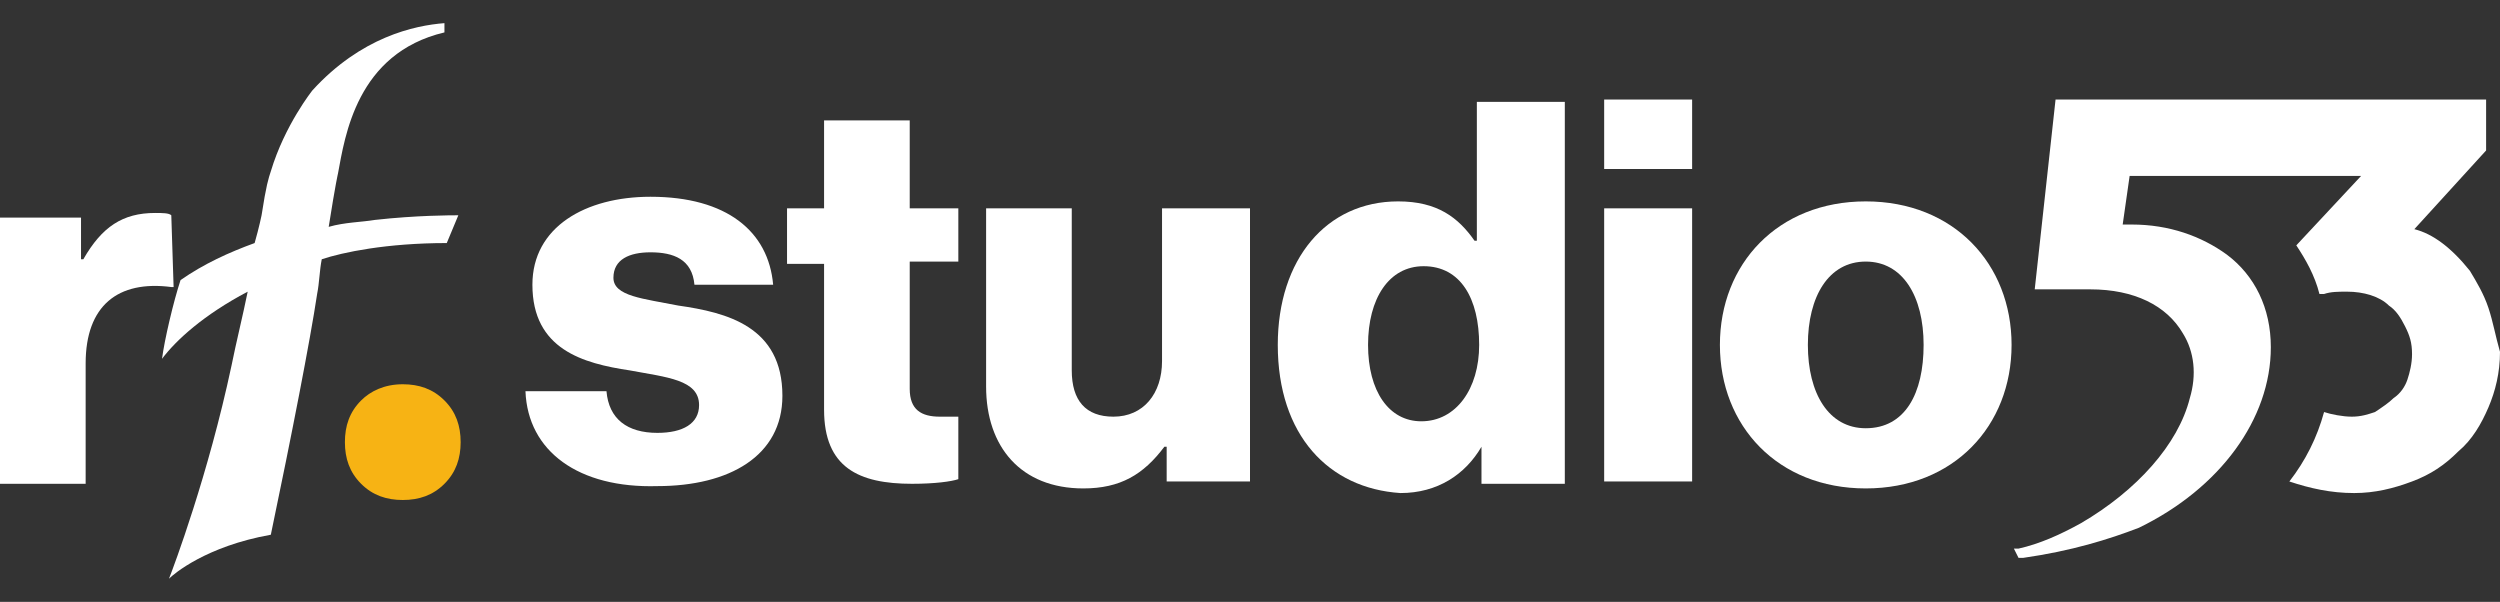 <?xml version="1.0" encoding="UTF-8"?>
<!-- Generated by Pixelmator Pro 3.5.3 -->
<svg width="108" height="26" viewBox="0 0 108 26" xmlns="http://www.w3.org/2000/svg">
    <rect x="0" y="0" width="108" height="26" fill="#333333" stroke="none"/>
    <g id="Layer200000035526569251584674630000007691213678461838468">
        <g id="Group">
            <path id="Path" fill="#ffffff" stroke="none" d="M 19.8 9.3 C 19.5 9.3 18 9.3 16.2 9.5 C 15.6 9.6 14.9 9.6 14.2 9.8 C 14.5 7.9 14.6 7.5 14.6 7.5 C 14.9 5.9 15.4 2.3 19.2 1.4 L 19.2 1 C 17.9 1.1 15.6 1.6 13.5 3.9 C 13.5 3.9 12.3 5.4 11.7 7.4 C 11.6 7.7 11.5 8 11.3 9.3 C 11.3 9.3 11.2 9.8 11 10.5 C 9.9 10.9 8.8 11.4 7.8 12.1 C 7.5 13 7.1 14.7 7 15.5 C 7.6 14.7 8.8 13.6 10.7 12.6 C 10.5 13.6 10.2 14.8 10 15.8 C 9 20.5 7.5 24.5 7.3 25 C 7.5 24.8 8.9 23.6 11.7 23.1 C 12.6 18.8 13.4 14.7 13.7 12.7 C 13.8 12.2 13.8 11.7 13.9 11.2 C 14.8 10.9 16.7 10.5 19.3 10.5"/>
            <path id="path1" fill="#ffffff" stroke="none" d="M 7.4 9.3 C 7.3 9.2 7 9.2 6.7 9.2 C 5.3 9.2 4.4 9.8 3.6 11.2 L 3.5 11.2 L 3.5 9.4 L 0 9.4 L 0 20.9 L 3.7 20.9 L 3.7 15.7 C 3.7 13.2 5.1 12.1 7.4 12.4 L 7.5 12.4 L 7.4 9.3 L 7.4 9.3 Z"/>
            <path id="path2" fill="#f7b314" stroke="none" d="M 15.6 17.3 C 15.1 17.8 14.9 18.4 14.9 19.1 C 14.9 19.8 15.1 20.4 15.6 20.9 C 16.1 21.4 16.7 21.6 17.4 21.6 C 18.1 21.6 18.7 21.4 19.2 20.9 C 19.7 20.4 19.9 19.8 19.9 19.1 C 19.9 18.4 19.7 17.8 19.2 17.3 C 18.7 16.8 18.1 16.6 17.4 16.6 C 16.6 16.6 16 16.9 15.6 17.3"/>
        </g>
        <g id="g1">
            <g id="g2">
                <path id="path3" fill="#ffffff" stroke="none" d="M 22.7 16.9 L 26.2 16.9 C 26.3 18.1 27.1 18.7 28.4 18.7 C 29.5 18.7 30.2 18.3 30.2 17.5 C 30.2 16.4 28.8 16.3 27.2 16 C 25.2 15.7 23 15.1 23 12.3 C 23 9.8 25.3 8.5 28.1 8.5 C 31.4 8.5 33.2 10 33.4 12.3 L 30 12.3 C 29.9 11.2 29.1 10.9 28.1 10.9 C 27.2 10.9 26.5 11.2 26.5 12 C 26.5 12.8 27.8 12.9 29.3 13.2 C 31.4 13.5 33.8 14.1 33.8 17.1 C 33.8 19.7 31.5 21 28.4 21 C 25 21.1 22.8 19.5 22.7 16.9 L 22.7 16.9 Z"/>
                <path id="path4" fill="#ffffff" stroke="none" d="M 35.6 17.7 L 35.6 11.4 L 34 11.4 L 34 9 L 35.6 9 L 35.6 5.2 L 39.3 5.2 L 39.3 9 L 41.4 9 L 41.4 11.3 L 39.3 11.3 L 39.3 16.8 C 39.3 17.7 39.8 18 40.6 18 C 40.9 18 41.3 18 41.4 18 L 41.4 20.7 C 41.1 20.8 40.4 20.9 39.4 20.9 C 37.1 20.9 35.6 20.2 35.6 17.7 L 35.6 17.7 Z"/>
                <path id="path5" fill="#ffffff" stroke="none" d="M 42.6 16.7 L 42.6 9 L 46.3 9 L 46.3 16 C 46.3 17.3 46.9 18 48.1 18 C 49.4 18 50.2 17 50.2 15.6 L 50.2 9 L 54 9 L 54 20.8 L 50.4 20.8 L 50.4 19.3 L 50.3 19.3 C 49.4 20.5 48.4 21.1 46.8 21.1 C 44.1 21.1 42.6 19.3 42.6 16.7 L 42.6 16.7 Z"/>
                <path id="path6" fill="#ffffff" stroke="none" d="M 55.2 14.9 C 55.2 11.2 57.3 8.7 60.4 8.7 C 62.1 8.7 63 9.4 63.7 10.4 L 63.8 10.4 L 63.8 4.4 L 67.6 4.4 L 67.6 20.9 L 64 20.9 L 64 19.3 L 64 19.3 C 63.3 20.5 62.1 21.3 60.5 21.3 C 57.4 21.1 55.2 18.8 55.2 14.9 L 55.2 14.9 Z M 63.9 14.9 C 63.9 12.9 63.1 11.5 61.5 11.5 C 60 11.5 59.1 12.9 59.1 14.9 C 59.1 16.9 60 18.2 61.4 18.2 C 62.9 18.2 63.9 16.8 63.9 14.9 Z"/>
                <path id="path7" fill="#ffffff" stroke="none" d="M 69.3 4.3 L 73.1 4.3 L 73.1 7.3 L 69.3 7.3 C 69.3 7.3 69.3 4.3 69.3 4.3 Z M 69.3 9 L 73.1 9 L 73.1 20.8 L 69.3 20.8 L 69.3 9 L 69.3 9 Z"/>
                <path id="path8" fill="#ffffff" stroke="none" d="M 74.3 14.9 C 74.3 11.4 76.8 8.7 80.6 8.7 C 84.4 8.7 86.9 11.4 86.9 14.9 C 86.9 18.4 84.4 21.1 80.6 21.1 C 76.8 21.1 74.3 18.4 74.3 14.9 L 74.3 14.9 Z M 83.1 14.9 C 83.1 12.8 82.2 11.3 80.6 11.3 C 79 11.3 78.1 12.8 78.1 14.9 C 78.1 17 79 18.5 80.6 18.5 C 82.3 18.5 83.1 17 83.1 14.9 Z"/>
            </g>
            <path id="path9" fill="#ffffff" stroke="none" d="M 107.5 13.3 C 107.3 12.7 107 12.2 106.7 11.7 C 106.3 11.2 105.9 10.8 105.5 10.5 C 105.1 10.2 104.7 10 104.3 9.9 L 107.4 6.5 L 107.4 4.3 L 88.8 4.3 L 87.9 12.5 L 90.1 12.5 C 90.2 12.5 90.2 12.5 90.3 12.5 C 92.2 12.5 93.6 13.2 94.3 14.4 C 94.8 15.2 94.9 16.2 94.6 17.2 C 94.1 19.2 92.3 21.2 89.9 22.6 C 89 23.1 88.1 23.5 87.2 23.7 L 87 23.7 L 87.2 24.1 L 87.4 24.1 C 89.5 23.8 91.1 23.3 92.4 22.8 C 95.9 21.1 98.1 18.1 98.1 15 C 98.1 13.3 97.4 11.9 96.2 11 C 95.1 10.2 93.7 9.7 92.1 9.7 C 92 9.7 91.8 9.7 91.7 9.7 L 92 7.6 L 102 7.6 L 99.2 10.6 C 99.6 11.2 100 11.9 100.2 12.7 C 100.3 12.7 100.3 12.7 100.4 12.7 C 100.7 12.6 101 12.6 101.4 12.6 C 102.1 12.6 102.8 12.8 103.2 13.2 C 103.5 13.4 103.7 13.7 103.9 14.1 C 104.1 14.5 104.2 14.8 104.2 15.3 C 104.2 15.7 104.1 16.1 104 16.4 C 103.9 16.7 103.7 17 103.4 17.2 C 103.2 17.4 102.9 17.6 102.6 17.8 C 102.3 17.9 102 18 101.6 18 C 101.2 18 100.7 17.9 100.4 17.8 C 100.1 18.9 99.6 19.9 98.9 20.8 C 99.8 21.1 100.7 21.3 101.7 21.3 C 102.6 21.3 103.4 21.1 104.2 20.8 C 105 20.5 105.6 20.1 106.2 19.5 C 106.8 19 107.2 18.3 107.5 17.6 C 107.8 16.9 108 16.1 108 15.2 C 107.8 14.5 107.7 13.9 107.5 13.3 L 107.5 13.3 Z"/>
        </g>
    </g>
</svg>
